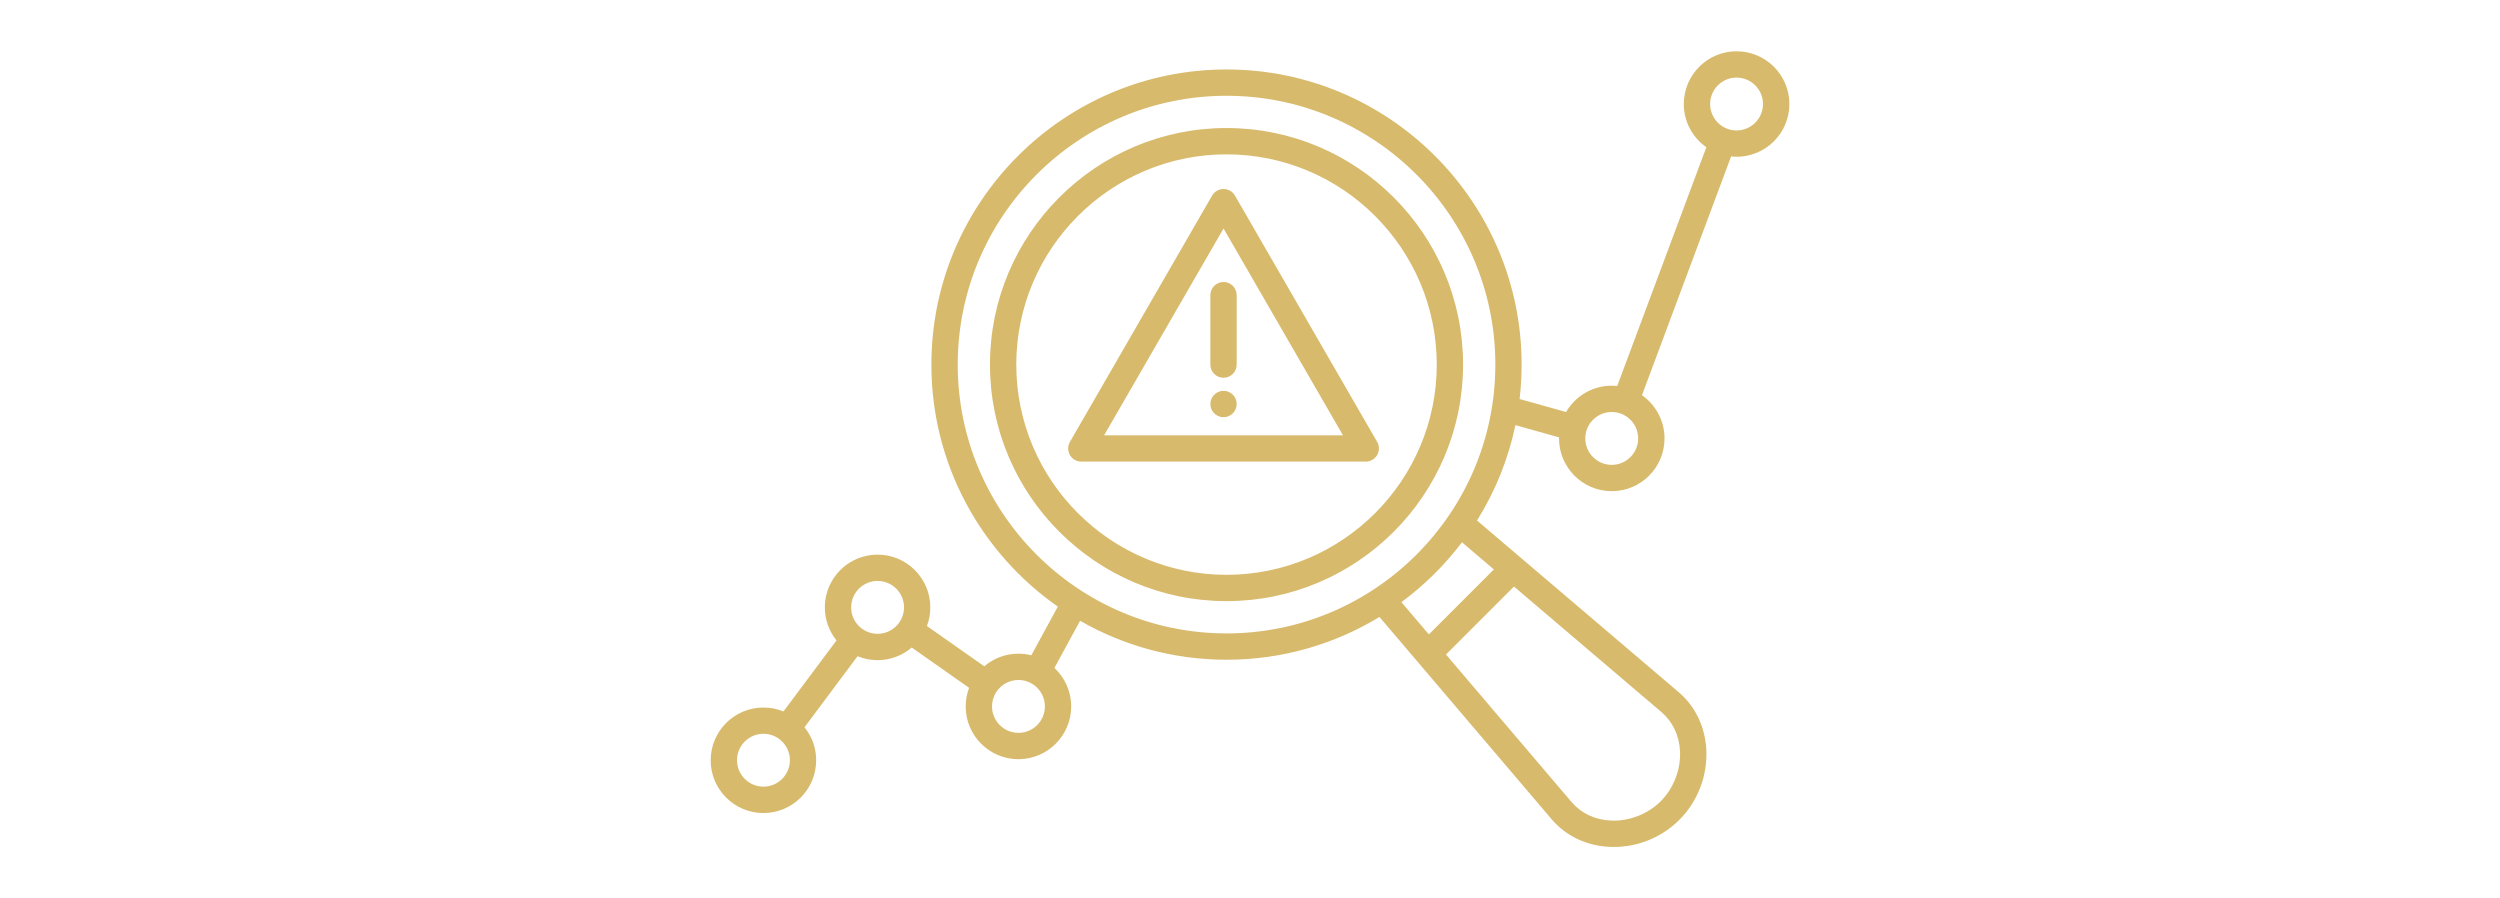 <?xml version="1.0" encoding="UTF-8"?>
<svg xmlns="http://www.w3.org/2000/svg" id="Layer_1" viewBox="0 0 1425.07 512">
  <defs>
    <style>.cls-1{fill:#d8ba6c;}</style>
  </defs>
  <path class="cls-1" d="m699.15,72.98c-74.35,0-134.84,60.48-134.84,134.84s60.48,134.84,134.84,134.84,134.84-60.48,134.84-134.84-60.49-134.84-134.84-134.84h0Zm0,254.68c-66.08,0-119.84-53.76-119.84-119.84s53.76-119.84,119.84-119.84,119.84,53.76,119.84,119.84-53.76,119.84-119.84,119.84h0Zm-1.71-219.92c-2.67,0-5.15,1.42-6.5,3.75l-81.05,140.4c-1.34,2.32-1.34,5.17,0,7.5s3.81,3.75,6.5,3.75h162.13c2.67,0,5.15-1.42,6.5-3.75s1.34-5.17,0-7.5l-81.06-140.4c-1.35-2.32-3.84-3.75-6.51-3.75h0Zm-68.07,140.4l68.08-117.9,68.08,117.9h-136.16Zm68.07-87.4c4.14,0,7.5,3.36,7.5,7.5v39.59c0,4.14-3.36,7.5-7.5,7.5s-7.5-3.36-7.5-7.5v-39.59c0-4.14,3.36-7.5,7.5-7.5Zm7.5,69.52v.05c0,4.14-3.36,7.5-7.5,7.5s-7.5-3.36-7.5-7.5,3.36-7.52,7.5-7.52,7.5,3.32,7.5,7.47h0ZM989.88,29.23c-16.58,0-30.07,13.48-30.07,30.07,0,10.18,5.1,19.19,12.86,24.63l-50.8,136.09c-1.04-.11-2.09-.16-3.16-.16-11.1,0-20.79,6.05-26,15.01l-26.49-7.41c.75-6.44,1.15-12.98,1.15-19.63,0-92.76-75.47-168.23-168.23-168.23s-168.23,75.47-168.23,168.23c0,57.03,28.54,107.53,72.08,137.96l-15.11,27.74c-2.35-.59-4.81-.91-7.34-.91-7.44,0-14.23,2.71-19.48,7.2l-32.69-22.98c1.25-3.3,1.94-6.87,1.94-10.61,0-16.57-13.48-30.07-30.07-30.07s-30.07,13.48-30.07,30.07c0,7.12,2.5,13.67,6.65,18.83l-30.24,40.5c-3.52-1.45-7.37-2.25-11.41-2.25-16.58,0-30.07,13.48-30.07,30.07s13.48,30.07,30.07,30.07,30.07-13.48,30.07-30.07c0-7.12-2.5-13.67-6.65-18.82l30.24-40.5c3.52,1.45,7.37,2.25,11.41,2.25,7.44,0,14.23-2.71,19.48-7.2l32.69,22.98c-1.25,3.3-1.94,6.87-1.94,10.61,0,16.58,13.48,30.07,30.07,30.07s30.07-13.48,30.07-30.07c0-8.66-3.69-16.47-9.56-21.97l14.63-26.87c24.62,14.12,53.11,22.21,83.48,22.21,31.89,0,61.73-8.92,87.17-24.39l98.07,115.23c8.25,9.68,20.11,15.31,33.42,15.85.7.02,1.4.04,2.1.04,13.95,0,27.45-5.56,37.34-15.45,10.38-10.38,16-24.76,15.41-39.44-.54-13.31-6.16-25.17-15.85-33.42l-114.88-97.78c10.27-16.45,17.79-34.78,21.89-54.36l24.87,6.96c0,.2-.01.41-.01.61,0,16.58,13.48,30.07,30.07,30.07s30.07-13.48,30.07-30.07c0-10.18-5.1-19.19-12.86-24.63l50.8-136.09c1.04.11,2.09.16,3.16.16,16.58,0,30.07-13.48,30.07-30.07s-13.53-30.05-30.12-30.05h0ZM435.19,448.41c-8.31,0-15.07-6.76-15.07-15.07s6.76-15.07,15.07-15.07,15.07,6.76,15.07,15.07-6.76,15.07-15.07,15.07Zm65.06-87.12c-8.31,0-15.07-6.76-15.07-15.07s6.76-15.07,15.07-15.07,15.07,6.76,15.07,15.07-6.76,15.07-15.07,15.07Zm80.3,56.46c-8.31,0-15.07-6.76-15.07-15.07s6.76-15.07,15.07-15.07,15.07,6.76,15.07,15.07-6.76,15.07-15.07,15.07Zm377.12,10.76c.41,10.36-3.71,20.91-11.02,28.23-7.32,7.32-17.88,11.43-28.23,11.02-9.07-.36-17.1-4.12-22.59-10.58l-71.57-84.08,38.75-38.75,84.08,71.57c6.46,5.49,10.22,13.51,10.58,22.59h0Zm-106.12-103.92l-37.05,37.05-15.66-18.39c13.08-9.66,24.72-21.16,34.53-34.13l18.18,15.47Zm-152.39,36.48c-84.5,0-153.23-68.74-153.23-153.23s68.73-153.24,153.23-153.24,153.23,68.74,153.23,153.23-68.74,153.24-153.23,153.24h0Zm219.57-96.08c-8.31,0-15.07-6.76-15.07-15.07s6.76-15.07,15.07-15.07,15.07,6.76,15.07,15.07-6.76,15.07-15.07,15.07Zm71.15-190.62c-8.31,0-15.07-6.76-15.07-15.07s6.76-15.07,15.07-15.07,15.07,6.77,15.07,15.07-6.76,15.07-15.07,15.07Z"></path>
</svg>
